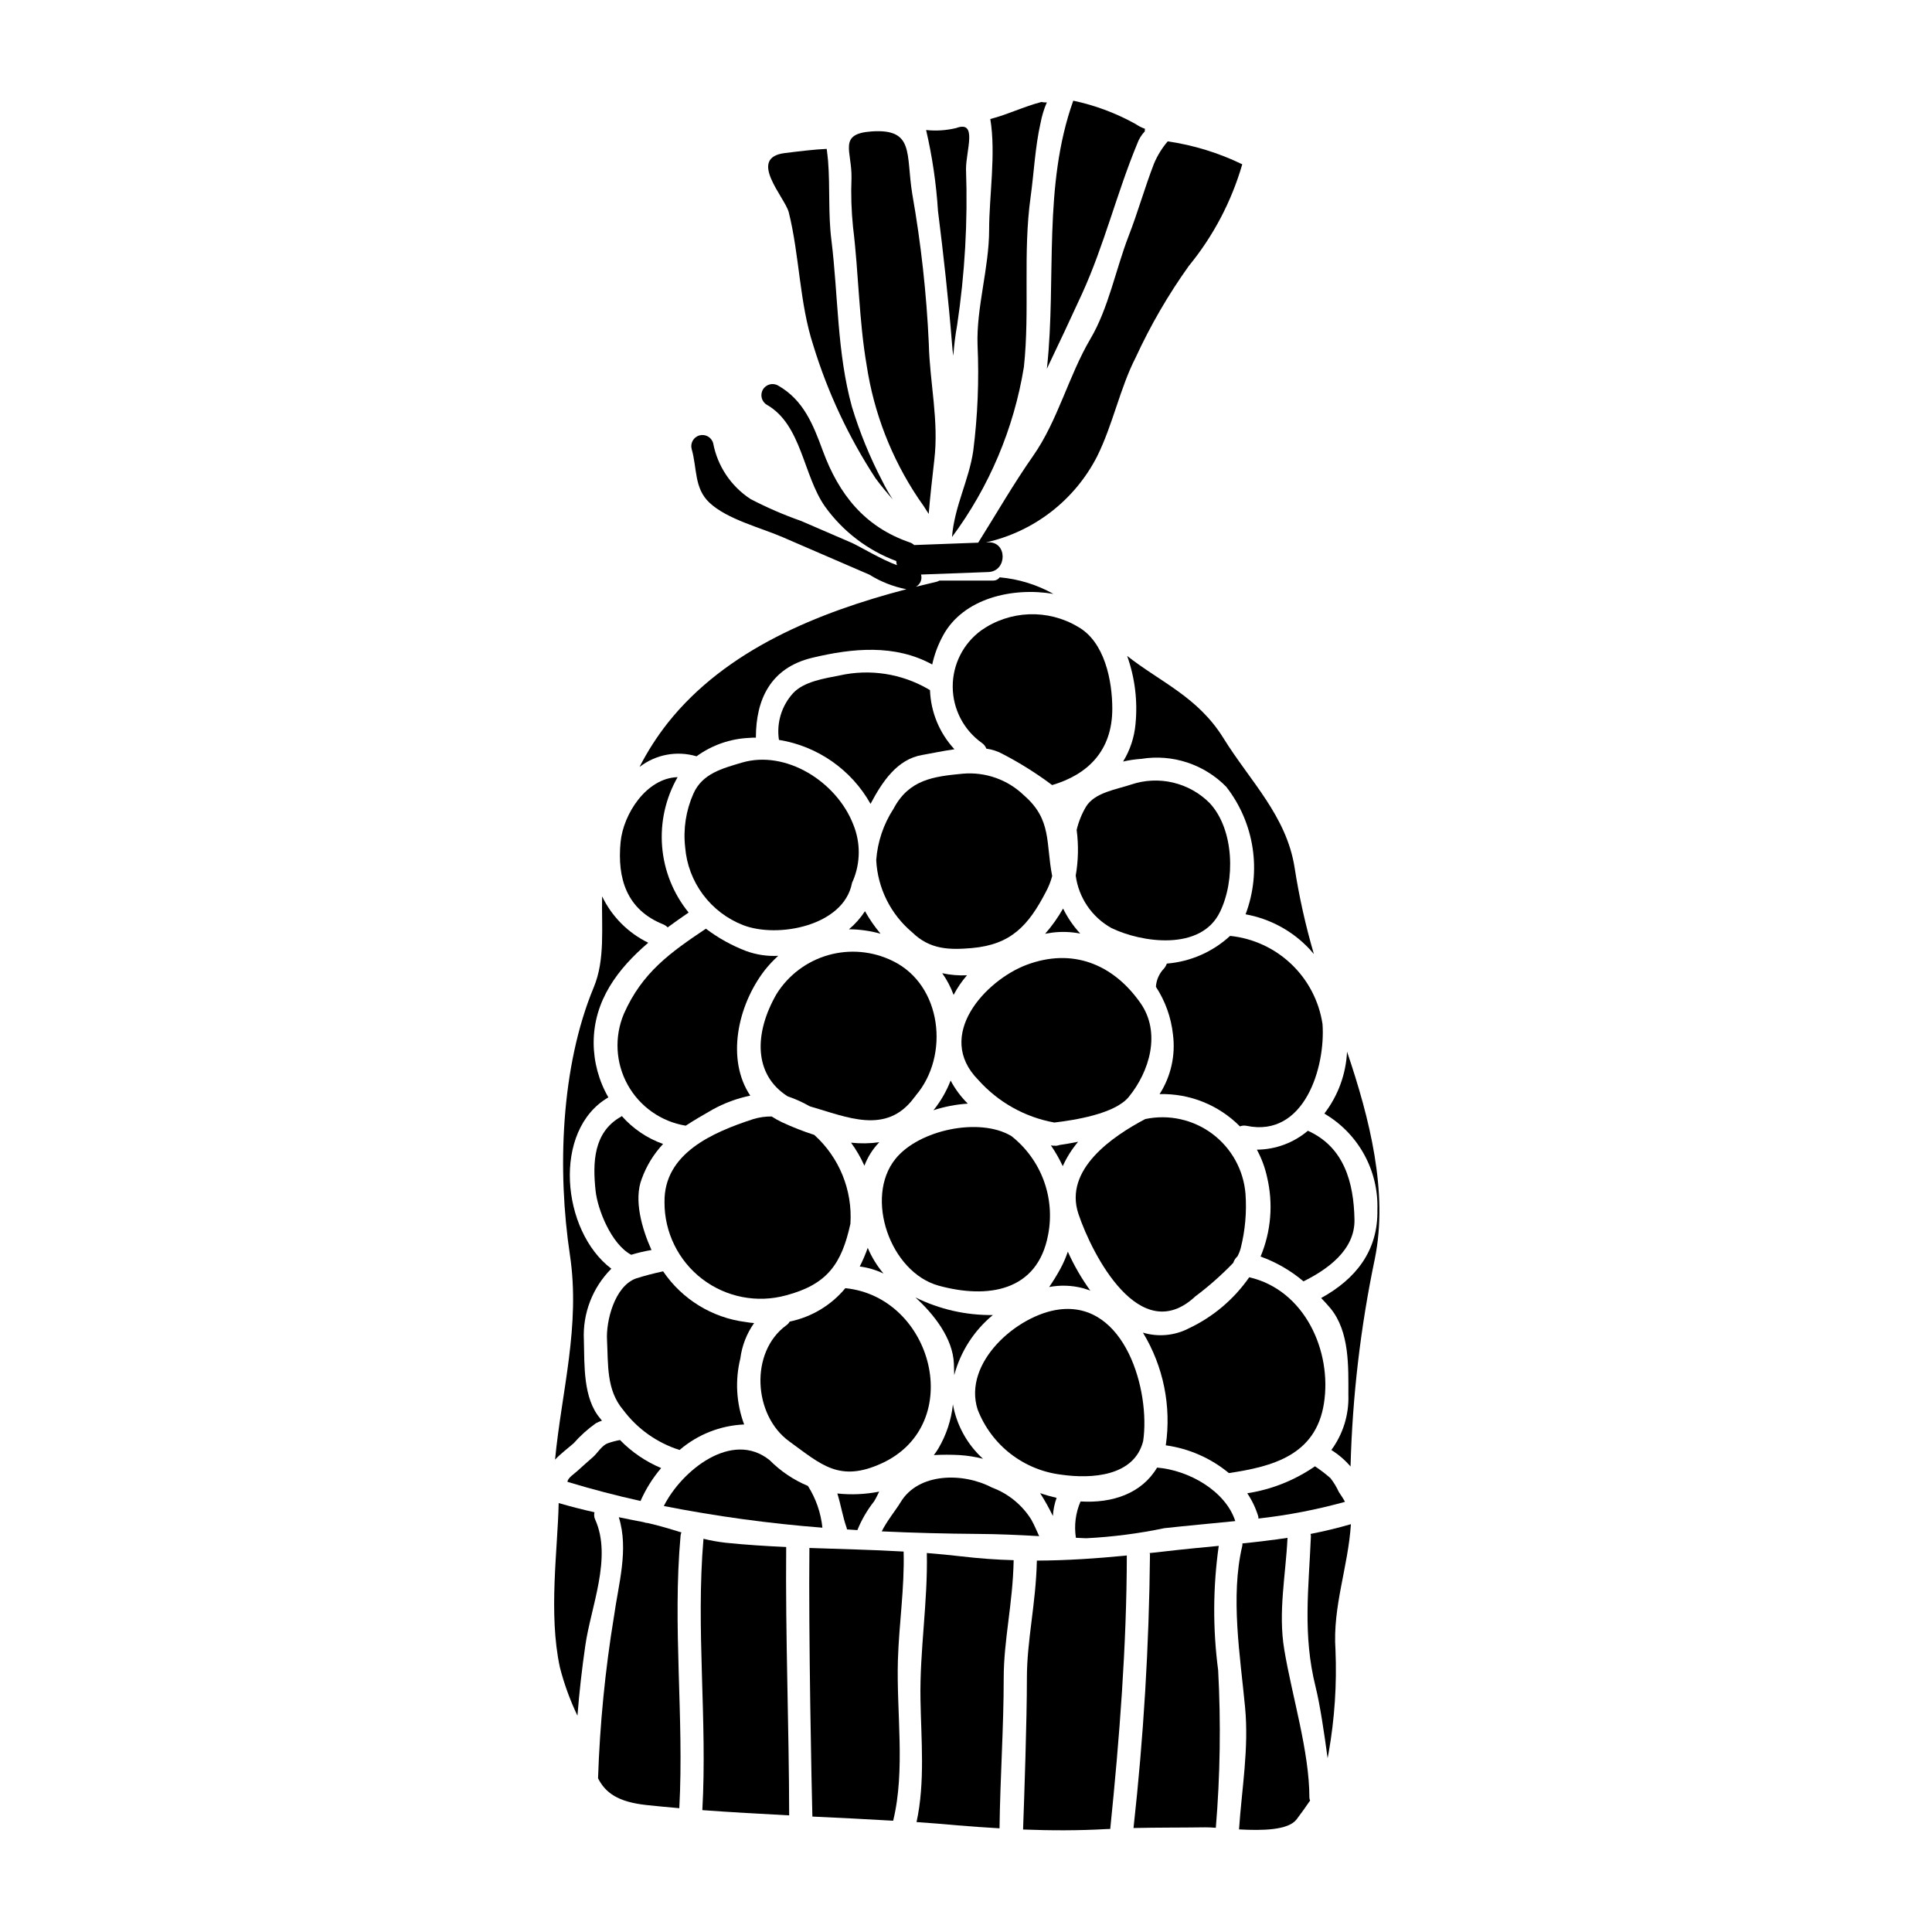 <?xml version="1.0" encoding="UTF-8"?>
<!-- Uploaded to: ICON Repo, www.iconrepo.com, Generator: ICON Repo Mixer Tools -->
<svg fill="#000000" width="800px" height="800px" version="1.1" viewBox="144 144 512 512" xmlns="http://www.w3.org/2000/svg">
 <g>
  <path d="m422.8 391.16c2.488-0.32 5.016-0.234 7.477 0.246-1.832-1.977-3.363-4.215-4.547-6.637-1.355 2.383-2.949 4.625-4.758 6.691 0.625-0.086 1.211-0.207 1.828-0.301z"/>
  <path d="m320.1 462.58c-0.039 7.969 3.652 15.5 9.977 20.352 6.328 4.848 14.559 6.457 22.246 4.348 10.871-2.891 14.711-8.266 17.047-18.988 0.574-8.898-2.957-17.566-9.582-23.531-2.914-0.938-5.769-2.055-8.543-3.348-0.949-0.449-1.871-0.965-2.754-1.535-1.656-0.02-3.309 0.219-4.894 0.703-10.645 3.477-23.672 9.039-23.496 22z"/>
  <path d="m349.78 407.44c-5.965 10.383-6.082 21.348 2.949 27.094 2.016 0.684 3.957 1.559 5.805 2.613 0.086 0.023 0.168 0.055 0.25 0.094 9.582 2.731 20.074 7.617 27.43-2.305v-0.004c0.086-0.141 0.203-0.266 0.34-0.363 0.059-0.094 0.059-0.184 0.125-0.246 9.027-10.504 7.004-29.336-6.117-35.664v-0.004c-5.309-2.609-11.395-3.156-17.082-1.535-5.688 1.625-10.566 5.301-13.699 10.32z"/>
  <path d="m368.98 390.27c2.832 0.012 5.652 0.41 8.383 1.18-1.562-1.855-2.949-3.856-4.133-5.973-1.172 1.797-2.606 3.414-4.25 4.793z"/>
  <path d="m393.7 401.91c1.258 1.773 2.269 3.707 3.016 5.746 0.977-1.863 2.164-3.606 3.543-5.195-2.199 0.102-4.402-0.082-6.559-0.551z"/>
  <path d="m391.5 438.04c0 0.02-0.016 0.035-0.035 0.031-0.027 0.059-0.059 0.09-0.09 0.148v0.004c2.945-0.961 6.004-1.547 9.098-1.75-1.816-1.797-3.348-3.859-4.547-6.117-1.074 2.769-2.555 5.359-4.394 7.684z"/>
  <path d="m376.94 446.79c0.027-0.031 0.09-0.062 0.117-0.09-2.492 0.348-5.019 0.391-7.523 0.121 1.398 1.906 2.586 3.953 3.543 6.113 0.859-2.289 2.172-4.379 3.863-6.144z"/>
  <path d="m373.96 474.69c-0.598 1.695-1.305 3.348-2.117 4.949 2.188 0.277 4.312 0.91 6.297 1.867-1.723-2.051-3.133-4.348-4.18-6.816z"/>
  <path d="m460.77 487.56c3.582-2.684 6.941-5.656 10.047-8.879 0.211-0.66 0.594-1.254 1.109-1.719 0.391-0.707 0.688-1.461 0.891-2.242 1.172-4.676 1.598-9.508 1.258-14.312-0.508-6.328-3.711-12.133-8.801-15.934-5.086-3.797-11.559-5.223-17.77-3.914-8.57 4.516-21.648 13.332-17.711 25.129 3.66 10.906 16.359 35.516 30.977 21.871z"/>
  <path d="m467.3 385.69c4.086-8.355 3.809-21.781-2.676-28.816-2.66-2.695-6.019-4.59-9.703-5.469-3.68-0.879-7.535-0.707-11.125 0.496-3.902 1.32-9.652 2.086-11.984 5.863-1.137 1.922-1.977 4.004-2.488 6.176 0.535 4.023 0.449 8.105-0.246 12.105 0.785 5.859 4.285 11.004 9.445 13.883 7.961 3.875 23.723 6.207 28.777-4.238z"/>
  <path d="m416.04 399.7c-10.84 4.086-24.449 18.711-12.773 30.504 5.269 5.902 12.359 9.875 20.148 11.277 5.156-0.613 16.008-2.242 19.719-6.789 5.477-6.691 8.637-17.02 3.074-24.914-7.277-10.352-18.062-14.625-30.168-10.078z"/>
  <path d="m429.71 446.58c-1.629 0.336-3.285 0.609-4.945 0.859l0.004-0.004c-0.43 0.176-0.895 0.242-1.355 0.188-0.309 0.016-0.621-0.016-0.922-0.09 1.203 1.746 2.254 3.586 3.148 5.508 1.051-2.332 2.422-4.504 4.07-6.461z"/>
  <path d="m430.98 485.38c0.672 0.184 1.324 0.43 1.969 0.645h-0.004c-2.332-3.227-4.332-6.684-5.957-10.32-0.523 1.535-1.168 3.023-1.934 4.453-0.918 1.688-1.926 3.328-3.012 4.914 2.965-0.559 6.016-0.453 8.938 0.309z"/>
  <path d="m474.54 539.73c1.27 1.891 2.254 3.965 2.914 6.144 0.043 0.18 0.051 0.371 0.031 0.555 7.754-0.863 15.43-2.344 22.949-4.426-0.465-0.926-1.105-1.781-1.625-2.613-0.598-1.297-1.34-2.527-2.215-3.656-1.297-1.145-2.672-2.195-4.117-3.148-5.363 3.707-11.496 6.152-17.938 7.144z"/>
  <path d="m399.12 349.04c-7.68 0.734-14.223 1.504-18.336 9.309h-0.004c-2.648 4.078-4.223 8.758-4.574 13.605 0.383 7.434 3.844 14.367 9.551 19.141 4.699 4.578 9.84 4.668 15.852 4.148 10.32-0.926 14.93-5.965 19.539-14.84v0.004c0.727-1.344 1.297-2.766 1.691-4.242-1.723-8.816-0.059-14.902-7.402-21.32h-0.004c-4.328-4.223-10.289-6.344-16.312-5.805z"/>
  <path d="m429.59 310.06c-3.898-2.309-8.379-3.441-12.906-3.269-4.527 0.176-8.91 1.648-12.621 4.246-4.789 3.477-7.613 9.051-7.582 14.969 0.031 5.922 2.91 11.465 7.738 14.891 0.539 0.371 0.949 0.898 1.18 1.508 1.453 0.188 2.856 0.637 4.148 1.324 4.652 2.398 9.094 5.184 13.281 8.324 9.336-2.754 15.941-9 15.941-20.215 0.008-7.375-1.992-17.82-9.18-21.777z"/>
  <path d="m424.01 540.95c-1.477-0.34-2.938-0.758-4.367-1.258 1.242 1.953 2.371 3.973 3.383 6.055 0.094-1.637 0.426-3.254 0.984-4.797z"/>
  <path d="m475.06 482.49c-4.039 5.809-9.523 10.457-15.914 13.488-3.773 1.984-8.176 2.41-12.258 1.184 5.434 8.945 7.574 19.508 6.055 29.863 6.148 0.852 11.941 3.398 16.723 7.356 11.516-1.719 23.039-4.699 25.191-18.465 2.168-13.855-5.086-30.043-19.797-33.426z"/>
  <path d="m469.99 392.02c-4.613 4.25-10.52 6.836-16.77 7.34-0.164 0.473-0.414 0.914-0.738 1.293-1.273 1.309-2.035 3.031-2.156 4.852 2.481 3.793 4.031 8.121 4.519 12.629 0.719 5.523-0.535 11.125-3.543 15.816 7.977-0.211 15.684 2.887 21.297 8.559 0.555-0.227 1.168-0.281 1.754-0.152 15.352 3.195 20.953-15.574 20.125-27l-0.004-0.004c-0.922-6.051-3.824-11.625-8.258-15.848-4.43-4.223-10.137-6.856-16.227-7.484z"/>
  <path d="m368.03 485.38c-3.769 4.539-8.969 7.66-14.75 8.848-0.219 0.391-0.523 0.727-0.891 0.984-9.738 7.086-8.789 23.867 0.789 30.781 8.477 6.144 13.273 10.969 24.551 5.777 22.371-10.355 13.527-44.027-9.699-46.391z"/>
  <path d="m446.95 525.9c1.941-13.148-4.695-37.141-22.301-34.867-11.086 1.445-25.559 14.07-21.566 26.512h0.004c1.785 4.625 4.793 8.676 8.707 11.719 3.914 3.039 8.586 4.957 13.508 5.547 7.984 1.137 19.289 0.457 21.648-8.91z"/>
  <path d="m392.66 527.89c-0.359 0.598-0.754 1.172-1.18 1.723 2.281-0.125 4.566-0.125 6.848 0 2.086 0.137 4.152 0.465 6.172 0.98-4.168-3.797-6.969-8.859-7.969-14.406-0.434 4.133-1.754 8.125-3.871 11.703z"/>
  <path d="m421.76 471.24c0.941-4.84 0.531-9.84-1.184-14.461-1.719-4.617-4.68-8.672-8.555-11.715-8.387-5.039-24.484-1.688-30.719 6.055-8.266 10.234-1.418 30.074 11.488 33.605 12.906 3.527 26.168 1.574 28.969-13.484z"/>
  <path d="m368.39 548.94c0.031 0.152 0.031 0.246 0.066 0.371l2.754 0.184h0.004c1.109-2.734 2.602-5.301 4.426-7.621 0.492-0.789 0.918-1.688 1.352-2.578-3.648 0.723-7.387 0.887-11.086 0.492 0.949 3.039 1.469 6.359 2.484 9.152z"/>
  <path d="m407.11 492.5c-7.113 0.086-14.148-1.516-20.523-4.672 4.824 4.363 9.953 10.816 10.203 17.574 0.027 1.016 0.059 2.027 0.094 3.012v-0.004c1.668-6.238 5.246-11.801 10.227-15.91z"/>
  <path d="m305.08 526.48c-1.574 0.555-2.668 2.519-3.898 3.625-1.418 1.258-2.859 2.488-4.242 3.777-0.641 0.613-2.551 1.812-2.551 2.824 6.391 1.938 12.844 3.625 19.355 5.07l0.004 0.004c1.383-3.16 3.227-6.098 5.461-8.727-4.094-1.719-7.801-4.246-10.898-7.43-1.098 0.195-2.18 0.484-3.231 0.855z"/>
  <path d="m341.21 521.5c-2.09-5.59-2.441-11.684-1.016-17.477 0.43-3.387 1.684-6.617 3.656-9.402-0.762-0.047-1.52-0.141-2.269-0.277-8.871-1.133-16.828-6.023-21.848-13.426-2.445 0.516-4.863 1.148-7.246 1.906-5.652 2.121-7.898 11.309-7.621 16.25 0.336 6.516-0.215 13.242 4.269 18.555h0.004c3.75 5.023 8.98 8.742 14.957 10.629 4.785-4.109 10.812-6.488 17.113-6.758z"/>
  <path d="m450.64 532.93c-4.086 6.879-11.863 9.492-20.281 8.969h-0.004c-1.312 3.031-1.738 6.371-1.23 9.633 0.922 0.059 1.844 0.09 2.731 0.121 6.973-0.355 13.902-1.246 20.734-2.672 6.117-0.676 12.445-1.227 18.773-1.875-2.606-8.031-12.371-13.5-20.723-14.176z"/>
  <path d="m301.73 546.7c-0.285-0.605-0.348-1.289-0.184-1.938-3.191-0.703-6.359-1.535-9.492-2.43-0.242 12.203-2.754 29.184 0.309 43.469h-0.004c1.133 4.434 2.699 8.746 4.672 12.875 0.488-6.207 1.18-12.383 2.09-18.617 1.441-10.172 7.156-23.289 2.609-33.359z"/>
  <path d="m314.59 547.4c-0.094-0.004-0.188-0.023-0.273-0.059-2.117-0.395-4.242-0.832-6.328-1.262 2.703 8.605-0.121 17.785-1.289 26.371l-0.004-0.004c-2.324 14.172-3.731 28.477-4.207 42.824 1.934 3.809 5.223 6.266 12.844 7.086 2.887 0.309 5.805 0.582 8.691 0.832 1.289-24.117-1.844-48.23 0.34-72.285h-0.004c0.047-0.27 0.121-0.535 0.219-0.789-2.949-0.918-5.902-1.812-8.879-2.488h-0.004c-0.379-0.012-0.75-0.09-1.105-0.227z"/>
  <path d="m336.27 552.84c-1.965-0.227-3.918-0.574-5.84-1.047-2.055 23.93 1.047 47.926-0.305 71.914 7.648 0.555 15.352 0.984 23.012 1.387-0.031-23.566-1.016-47.312-0.789-71.121-5.356-0.242-10.73-0.578-16.078-1.133z"/>
  <path d="m383.47 555.18c-8.289-0.492-16.648-0.645-24.969-0.953-0.246 22.945 0.582 63.742 0.789 71.18 7.129 0.34 14.25 0.672 21.406 1.105 3.285-13.457 0.836-28.789 1.258-42.578 0.297-9.707 1.773-18.984 1.516-28.754z"/>
  <path d="m296.02 526.48c1.758-1.992 3.738-3.777 5.906-5.312 0.508-0.273 1.043-0.5 1.598-0.676-0.156-0.184-0.309-0.371-0.434-0.551-4.609-5.375-4.176-14.168-4.359-20.859v-0.004c-0.34-7.031 2.305-13.879 7.281-18.859-13.242-9.984-15.742-36.711-0.789-45.406-2.531-4.391-3.875-9.367-3.898-14.438 0-11.277 6.449-19.68 14.473-26.539-5.348-2.598-9.656-6.93-12.23-12.289-0.184 8.203 0.832 16.805-2.211 24.086-8.785 21.105-9.676 48.656-6.324 70.93 2.824 18.801-2.184 36.035-3.938 54.254 1.543-1.629 3.449-3.043 4.926-4.336z"/>
  <path d="m319.79 388.98c0.434 0.18 0.82 0.449 1.145 0.789 1.844-1.355 3.715-2.676 5.562-3.938h-0.004c-4.055-4.984-6.504-11.082-7.023-17.488-0.52-6.402 0.91-12.816 4.106-18.391-8.234 0.242-14.379 9.707-15.113 17.203-0.922 9.602 1.562 17.926 11.328 21.824z"/>
  <path d="m484.34 581.13c-1.656-9.891 0.395-19.723 0.863-29.582-3.965 0.582-7.957 1.074-11.949 1.473h-0.004c0.02 0.215 0.008 0.434-0.031 0.645-3.195 13.488-0.551 29.152 0.738 42.766 1.043 10.996-0.867 21.504-1.602 32.379 6.113 0.34 13.023 0.246 15.242-2.641 1.352-1.816 2.547-3.441 3.594-5.008-0.109-0.234-0.172-0.488-0.188-0.75 0-12.277-4.606-26.871-6.664-39.281z"/>
  <path d="m491.31 550.51c0 0.18 0.098 0.305 0.098 0.52-0.582 13.918-2.215 26.145 1.227 39.965 1.18 4.723 2.336 12.535 3.191 18.926 0.09-0.492 0.215-0.922 0.277-1.445h0.004c1.586-8.98 2.191-18.105 1.809-27.219-0.789-11.547 3.348-21.902 4.09-33.332-3.504 1.016-7.07 1.879-10.695 2.586z"/>
  <path d="m328.59 344.43c4.086-2.977 8.961-4.676 14.012-4.883 0.57-0.055 1.141-0.074 1.715-0.066 0-10.137 3.902-18.523 14.934-21.164 10.66-2.551 21.898-3.656 31.797 1.781l-0.004 0.004c0.586-2.672 1.547-5.25 2.859-7.652 5.371-9.953 18.5-12.902 29.273-11.059h-0.004c-4.383-2.453-9.242-3.949-14.246-4.391-0.375 0.531-0.984 0.852-1.633 0.859h-14.316c-0.195 0.109-0.402 0.199-0.613 0.273-1.871 0.434-3.754 0.895-5.644 1.367 1.164-0.621 1.73-1.973 1.363-3.238l17.832-0.664c5.051-0.188 5.074-8.062 0-7.871l-0.625 0.023-0.004-0.004c12.715-2.836 23.504-11.18 29.449-22.773 4.18-8.387 6.082-18.156 10.234-26.238 3.918-8.508 8.629-16.629 14.074-24.25 6.5-7.93 11.32-17.098 14.168-26.945-6.234-3.023-12.895-5.074-19.754-6.078-1.5 1.758-2.723 3.738-3.625 5.867-2.453 6.328-4.266 12.871-6.727 19.199-3.379 8.723-5.344 19.168-10.105 27.219-5.809 9.84-8.66 21.719-15.207 31.059-5.199 7.418-9.727 15.309-14.562 23.008l-16.969 0.629c-0.324-0.309-0.711-0.543-1.133-0.688-11.965-4.09-18.82-12.73-23.07-24.281-2.562-6.961-5.117-13.453-11.84-17.289-1.406-0.824-3.215-0.348-4.039 1.059-0.82 1.406-0.348 3.215 1.059 4.039 9.23 5.285 9.586 18.695 15.387 26.945 4.723 6.586 11.301 11.617 18.895 14.453 0.012 0.367 0.07 0.734 0.176 1.086-3.898-1.367-10.117-5.094-11.949-5.902l-13.434-5.801c-4.606-1.617-9.09-3.562-13.418-5.816-5.176-3.379-8.75-8.723-9.902-14.801-0.434-1.57-2.062-2.492-3.633-2.059-1.57 0.438-2.492 2.062-2.059 3.633 1.473 5.117 0.598 10.344 4.723 14.211 4.723 4.414 13.539 6.59 19.379 9.121l23.016 9.949c3 1.871 6.32 3.18 9.793 3.848-23.539 6.168-47.797 16.008-63.211 35.375-2.883 3.656-5.402 7.586-7.523 11.73 4.289-3.32 9.918-4.371 15.113-2.824z"/>
  <path d="m389.62 555.57c0.277 12.988-1.902 25.773-1.684 38.738 0.18 10.785 1.258 22-1.043 32.562 3.594 0.246 7.188 0.523 10.812 0.863 3.777 0.309 7.477 0.582 11.18 0.789 0.184-13.777 1.109-26.727 1.109-39.781 0-10.234 2.422-19.723 2.637-31.277-4.578-0.121-9.188-0.461-13.883-1.012-3.047-0.359-6.09-0.637-9.129-0.883z"/>
  <path d="m500.98 422.71c-0.285 5.953-2.387 11.676-6.019 16.402 4.41 2.582 8.047 6.305 10.52 10.773 2.473 4.473 3.699 9.527 3.543 14.637 0.242 11.02-5.809 18.461-14.906 23.469 0.895 0.922 1.75 1.875 2.492 2.754 5.07 6.207 4.723 15.453 4.723 22.914v0.004c0.18 5.234-1.41 10.379-4.512 14.602 1.906 1.191 3.621 2.668 5.086 4.375 0.488-18.523 2.648-36.965 6.449-55.102 3.562-17.625-1.379-37.133-7.375-54.828z"/>
  <path d="m416.14 588.75c0 11.211-0.707 31.641-1.016 40.09 7.277 0.277 14.562 0.309 22.117-0.121 0.344 0 0.645 0 0.984-0.031 2.461-24.055 4.359-48.723 4.394-72.469-7.984 0.789-15.883 1.324-23.84 1.355-0.246 11.512-2.641 20.973-2.641 31.176z"/>
  <path d="m466.98 553.67c-4.816 0.461-9.645 0.922-14.379 1.477-1.32 0.152-2.609 0.309-3.938 0.43h0.004c0.043 0.109 0.07 0.223 0.09 0.336-0.238 24.234-1.695 48.441-4.363 72.531 6.332-0.148 12.695-0.09 19.016-0.184 0.707 0 1.691 0.035 2.797 0.125 1.156-13.887 1.359-27.836 0.617-41.75-1.441-10.945-1.387-22.035 0.156-32.965z"/>
  <path d="m396.29 286.32c9.875-13.293 16.41-28.758 19.059-45.102 1.594-14.957-0.312-30.164 1.781-45.066 0.887-6.418 1.18-13.117 2.609-19.48h0.004c0.352-1.91 0.914-3.773 1.684-5.555-0.473 0.055-0.949 0.02-1.41-0.098-4.609 1.18-9.098 3.383-13.578 4.519 1.535 9.125-0.309 20.469-0.309 29.309 0 10.168-3.414 20.645-3.07 30.625h0.004c0.418 9.355 0.035 18.727-1.145 28.016-1.133 7.773-4.981 14.656-5.629 22.832z"/>
  <path d="m358.11 537.79c-3.797-1.586-7.238-3.902-10.137-6.82-10.02-8.109-23.41 2.859-28.051 12.137v0.004c13.883 2.727 27.914 4.644 42.023 5.742-0.402-3.938-1.719-7.723-3.836-11.062z"/>
  <path d="m502.95 467.2c-0.184-9.84-2.754-19.23-12.348-23.535-3.781 3.199-8.566 4.973-13.52 5.008 1.238 2.273 2.148 4.715 2.699 7.25 1.676 7.027 1.074 14.406-1.715 21.074 4.148 1.496 8 3.723 11.367 6.574 6.328-3.133 13.684-8.297 13.516-16.371z"/>
  <path d="m301.83 459.51c0.52 4.981 4.144 14.191 9.445 17.02 1.762-0.539 3.559-0.961 5.375-1.262-2.582-5.742-4.723-13.332-2.582-18.863v0.004c1.242-3.434 3.164-6.578 5.652-9.246-4.219-1.5-7.988-4.051-10.949-7.41-0.062 0.059-0.09 0.121-0.152 0.152-7.414 4.125-7.559 12.328-6.789 19.605z"/>
  <path d="m359.55 235.59c3.812 12.43 9.355 24.262 16.465 35.145 1.445 1.969 2.984 3.809 4.578 5.621-1.047-1.598-1.988-3.258-2.824-4.973-3.262-6.254-5.934-12.793-7.988-19.539-3.996-14.469-3.625-29.43-5.445-44.176-0.887-7.039-0.336-13.949-0.887-20.984-0.059-0.863-0.215-1.996-0.367-3.227-3.074 0.121-7.375 0.645-11.094 1.105-10.043 1.258 0.031 11.738 1.043 15.699 2.883 11.555 2.801 23.992 6.519 35.328z"/>
  <path d="m340.54 346.12c-5.117 1.539-10.41 2.859-12.777 8.203-1.984 4.461-2.738 9.375-2.184 14.227 0.363 4.531 1.996 8.863 4.711 12.512 2.715 3.644 6.402 6.453 10.637 8.102 9.188 3.562 26.633 0.215 28.848-11.09v-0.004c0.055-0.238 0.148-0.465 0.277-0.672 2.012-4.769 2.035-10.148 0.059-14.934-4.379-11.273-17.84-19.84-29.57-16.344z"/>
  <path d="m309.32 412.7c-2.551 6.09-2.176 13.012 1.023 18.785 3.199 5.773 8.867 9.766 15.383 10.832 2.117-1.387 4.422-2.734 7.062-4.238v-0.004c3.137-1.742 6.527-2.996 10.043-3.719-6.383-9.52-3.438-23.809 3.809-33.207 1.09-1.379 2.289-2.664 3.594-3.844-2.902 0.152-5.805-0.285-8.535-1.285-3.805-1.457-7.383-3.445-10.629-5.906-9.402 6.305-16.879 11.559-21.75 22.586z"/>
  <path d="m419.39 551.09c-0.645-1.352-1.18-2.754-2.094-4.394v0.004c-2.438-3.898-6.098-6.883-10.41-8.48-7.707-4.059-19.512-3.938-24.207 3.867-1.137 1.906-3.684 5.039-5.008 7.742 8.508 0.395 17.047 0.613 25.492 0.676 5.41 0.031 10.816 0.277 16.227 0.586z"/>
  <path d="m396.29 235.08c0.066 1.043 0.184 2.117 0.344 3.223v0.004c0.195-2.719 0.531-5.426 1.012-8.109 2.059-13.695 2.848-27.547 2.356-41.387 0-4.949 3.148-13.027-2.613-10.875-2.606 0.629-5.297 0.805-7.961 0.52 1.637 7.047 2.691 14.219 3.148 21.441 1.477 11.766 2.769 23.379 3.715 35.184z"/>
  <path d="m370.06 204.17c1.508 12.203 1.535 24.547 3.625 36.711 1.91 12.547 6.555 24.523 13.605 35.082 1.105 1.535 2.027 2.918 2.824 4.238 0.395-4.762 0.926-9.367 1.477-14.227 1.258-10.504-1.18-20.395-1.445-30.812l0.004 0.004c-0.605-13.344-2.074-26.633-4.394-39.781-1.723-10.602 0.648-17.32-10.723-16.559-9.055 0.613-5.25 5.16-5.375 12.289v-0.004c-0.172 4.356-0.039 8.719 0.402 13.059z"/>
  <path d="m442.71 317.83c2.059 5.785 2.812 11.949 2.211 18.062-0.316 3.516-1.441 6.91-3.289 9.922 1.586-0.363 3.199-0.598 4.824-0.707 8.262-1.336 16.66 1.426 22.516 7.406 7.484 9.598 9.422 22.406 5.117 33.789 6.481 1.168 12.414 4.391 16.926 9.188 0.434 0.461 0.766 0.891 1.18 1.352-2.203-7.531-3.914-15.195-5.117-22.949-2.152-13.668-11.766-22.855-18.832-34.242-6.793-10.977-16.66-14.832-25.535-21.82z"/>
  <path d="m390 326.62c-7.09-4.113-15.473-5.406-23.473-3.625-3.938 0.789-9.445 1.574-12.348 4.699-3.055 3.348-4.434 7.898-3.75 12.383 10.25 1.66 19.188 7.902 24.273 16.953 3.102-5.867 7.066-11.859 13.734-12.961 2.484-0.434 5.469-1.078 8.504-1.508-3.977-4.281-6.277-9.855-6.484-15.695-0.164-0.059-0.316-0.141-0.457-0.246z"/>
  <path d="m430.76 221.83c5.867-12.844 9.219-26.73 14.621-39.754 0.43-1.215 1.113-2.324 2-3.258-0.008-0.227 0.012-0.453 0.059-0.676-0.891-0.324-1.734-0.758-2.516-1.289-5.16-2.871-10.723-4.949-16.496-6.172-8.082 22.641-4.457 47.031-6.938 70.535 0 0.184-0.066 0.34-0.066 0.52 3.133-6.539 6.25-13.176 9.336-19.906z"/>
 </g>
</svg>